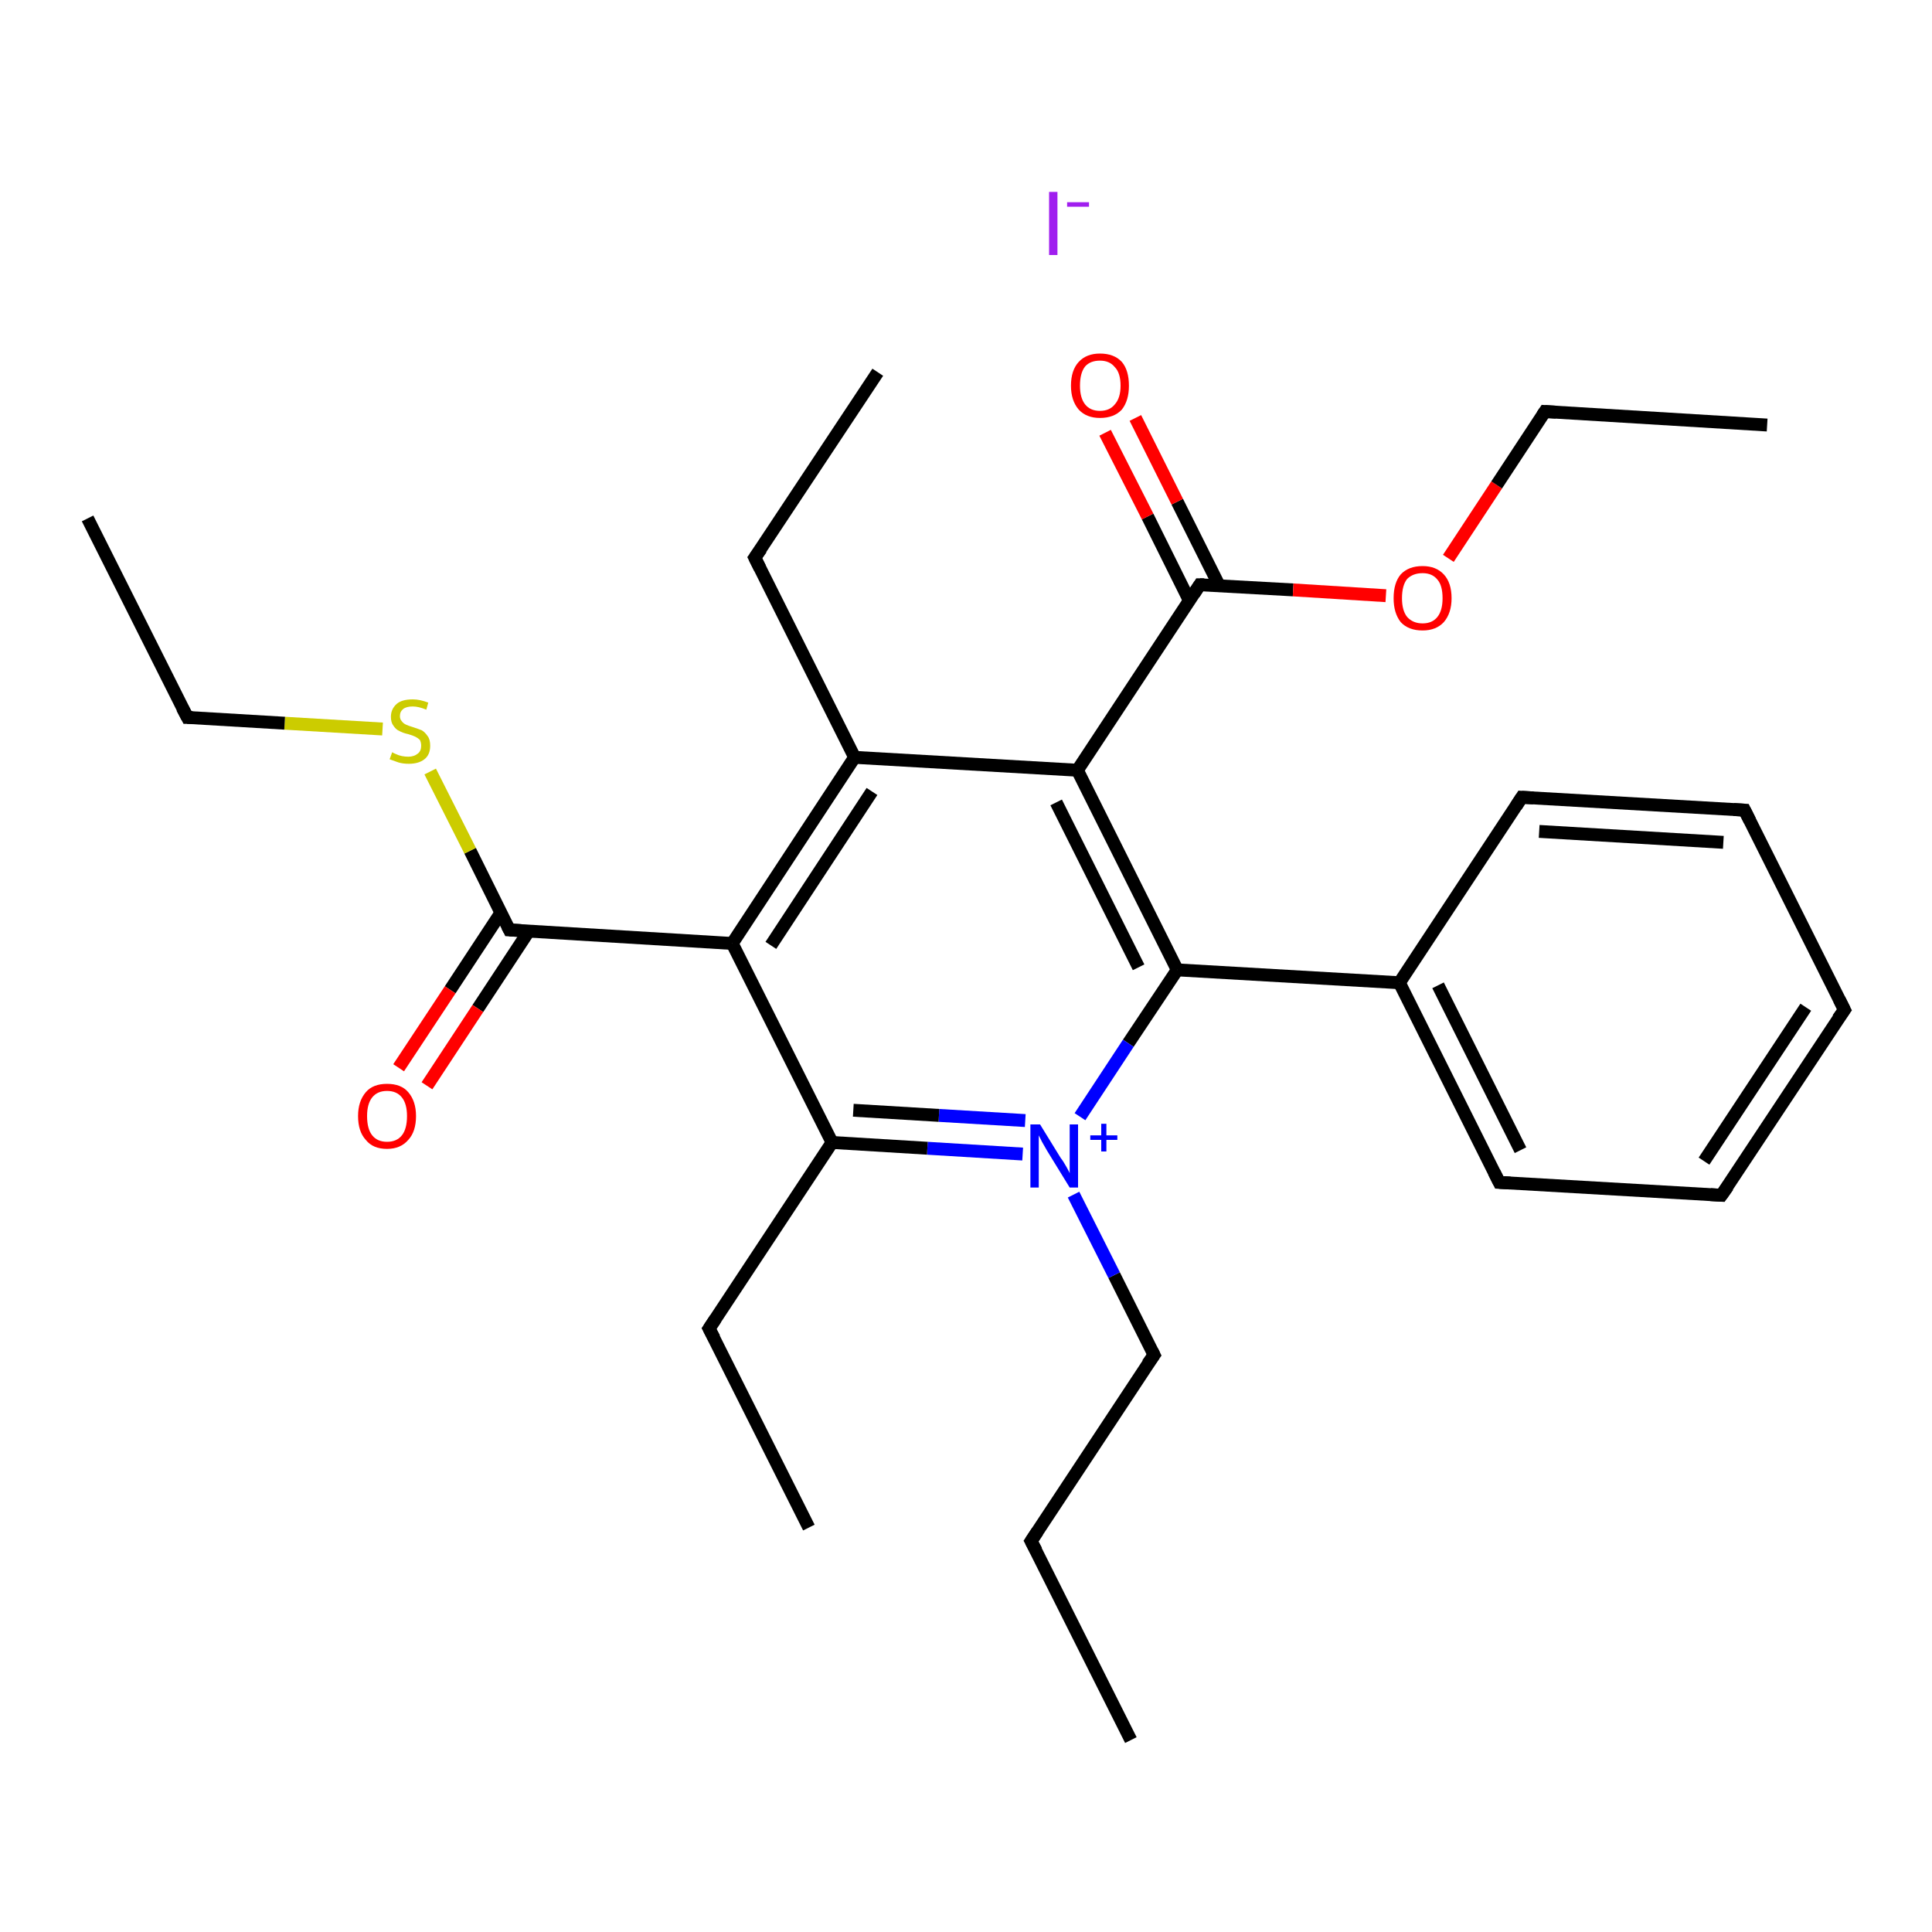 <?xml version='1.0' encoding='iso-8859-1'?>
<svg version='1.1' baseProfile='full'
              xmlns='http://www.w3.org/2000/svg'
                      xmlns:rdkit='http://www.rdkit.org/xml'
                      xmlns:xlink='http://www.w3.org/1999/xlink'
                  xml:space='preserve'
width='300px' height='300px' viewBox='0 0 300 300'>
<!-- END OF HEADER -->
<rect style='opacity:1.0;fill:#FFFFFF;stroke:none' width='300.0' height='300.0' x='0.0' y='0.0'> </rect>
<path class='bond-0 atom-0 atom-1' d='M 175.6,270.2 L 160.1,239.3' style='fill:none;fill-rule:evenodd;stroke:#000000;stroke-width:2.0px;stroke-linecap:butt;stroke-linejoin:miter;stroke-opacity:1' />
<path class='bond-1 atom-1 atom-2' d='M 160.1,239.3 L 179.2,210.4' style='fill:none;fill-rule:evenodd;stroke:#000000;stroke-width:2.0px;stroke-linecap:butt;stroke-linejoin:miter;stroke-opacity:1' />
<path class='bond-2 atom-2 atom-3' d='M 179.2,210.4 L 173.0,198.0' style='fill:none;fill-rule:evenodd;stroke:#000000;stroke-width:2.0px;stroke-linecap:butt;stroke-linejoin:miter;stroke-opacity:1' />
<path class='bond-2 atom-2 atom-3' d='M 173.0,198.0 L 166.7,185.5' style='fill:none;fill-rule:evenodd;stroke:#0000FF;stroke-width:2.0px;stroke-linecap:butt;stroke-linejoin:miter;stroke-opacity:1' />
<path class='bond-3 atom-3 atom-4' d='M 158.8,179.2 L 144.0,178.3' style='fill:none;fill-rule:evenodd;stroke:#0000FF;stroke-width:2.0px;stroke-linecap:butt;stroke-linejoin:miter;stroke-opacity:1' />
<path class='bond-3 atom-3 atom-4' d='M 144.0,178.3 L 129.2,177.4' style='fill:none;fill-rule:evenodd;stroke:#000000;stroke-width:2.0px;stroke-linecap:butt;stroke-linejoin:miter;stroke-opacity:1' />
<path class='bond-3 atom-3 atom-4' d='M 159.2,174.0 L 145.8,173.2' style='fill:none;fill-rule:evenodd;stroke:#0000FF;stroke-width:2.0px;stroke-linecap:butt;stroke-linejoin:miter;stroke-opacity:1' />
<path class='bond-3 atom-3 atom-4' d='M 145.8,173.2 L 132.5,172.4' style='fill:none;fill-rule:evenodd;stroke:#000000;stroke-width:2.0px;stroke-linecap:butt;stroke-linejoin:miter;stroke-opacity:1' />
<path class='bond-4 atom-4 atom-5' d='M 129.2,177.4 L 110.1,206.3' style='fill:none;fill-rule:evenodd;stroke:#000000;stroke-width:2.0px;stroke-linecap:butt;stroke-linejoin:miter;stroke-opacity:1' />
<path class='bond-5 atom-5 atom-6' d='M 110.1,206.3 L 125.6,237.2' style='fill:none;fill-rule:evenodd;stroke:#000000;stroke-width:2.0px;stroke-linecap:butt;stroke-linejoin:miter;stroke-opacity:1' />
<path class='bond-6 atom-4 atom-7' d='M 129.2,177.4 L 113.7,146.5' style='fill:none;fill-rule:evenodd;stroke:#000000;stroke-width:2.0px;stroke-linecap:butt;stroke-linejoin:miter;stroke-opacity:1' />
<path class='bond-7 atom-7 atom-8' d='M 113.7,146.5 L 79.1,144.4' style='fill:none;fill-rule:evenodd;stroke:#000000;stroke-width:2.0px;stroke-linecap:butt;stroke-linejoin:miter;stroke-opacity:1' />
<path class='bond-8 atom-8 atom-9' d='M 77.8,141.7 L 69.9,153.7' style='fill:none;fill-rule:evenodd;stroke:#000000;stroke-width:2.0px;stroke-linecap:butt;stroke-linejoin:miter;stroke-opacity:1' />
<path class='bond-8 atom-8 atom-9' d='M 69.9,153.7 L 61.9,165.8' style='fill:none;fill-rule:evenodd;stroke:#FF0000;stroke-width:2.0px;stroke-linecap:butt;stroke-linejoin:miter;stroke-opacity:1' />
<path class='bond-8 atom-8 atom-9' d='M 82.1,144.6 L 74.2,156.6' style='fill:none;fill-rule:evenodd;stroke:#000000;stroke-width:2.0px;stroke-linecap:butt;stroke-linejoin:miter;stroke-opacity:1' />
<path class='bond-8 atom-8 atom-9' d='M 74.2,156.6 L 66.3,168.6' style='fill:none;fill-rule:evenodd;stroke:#FF0000;stroke-width:2.0px;stroke-linecap:butt;stroke-linejoin:miter;stroke-opacity:1' />
<path class='bond-9 atom-8 atom-10' d='M 79.1,144.4 L 73.0,132.1' style='fill:none;fill-rule:evenodd;stroke:#000000;stroke-width:2.0px;stroke-linecap:butt;stroke-linejoin:miter;stroke-opacity:1' />
<path class='bond-9 atom-8 atom-10' d='M 73.0,132.1 L 66.8,119.8' style='fill:none;fill-rule:evenodd;stroke:#CCCC00;stroke-width:2.0px;stroke-linecap:butt;stroke-linejoin:miter;stroke-opacity:1' />
<path class='bond-10 atom-10 atom-11' d='M 59.4,113.2 L 44.2,112.3' style='fill:none;fill-rule:evenodd;stroke:#CCCC00;stroke-width:2.0px;stroke-linecap:butt;stroke-linejoin:miter;stroke-opacity:1' />
<path class='bond-10 atom-10 atom-11' d='M 44.2,112.3 L 29.1,111.4' style='fill:none;fill-rule:evenodd;stroke:#000000;stroke-width:2.0px;stroke-linecap:butt;stroke-linejoin:miter;stroke-opacity:1' />
<path class='bond-11 atom-11 atom-12' d='M 29.1,111.4 L 13.6,80.5' style='fill:none;fill-rule:evenodd;stroke:#000000;stroke-width:2.0px;stroke-linecap:butt;stroke-linejoin:miter;stroke-opacity:1' />
<path class='bond-12 atom-7 atom-13' d='M 113.7,146.5 L 132.7,117.6' style='fill:none;fill-rule:evenodd;stroke:#000000;stroke-width:2.0px;stroke-linecap:butt;stroke-linejoin:miter;stroke-opacity:1' />
<path class='bond-12 atom-7 atom-13' d='M 119.7,146.8 L 135.4,122.9' style='fill:none;fill-rule:evenodd;stroke:#000000;stroke-width:2.0px;stroke-linecap:butt;stroke-linejoin:miter;stroke-opacity:1' />
<path class='bond-13 atom-13 atom-14' d='M 132.7,117.6 L 117.2,86.6' style='fill:none;fill-rule:evenodd;stroke:#000000;stroke-width:2.0px;stroke-linecap:butt;stroke-linejoin:miter;stroke-opacity:1' />
<path class='bond-14 atom-14 atom-15' d='M 117.2,86.6 L 136.3,57.8' style='fill:none;fill-rule:evenodd;stroke:#000000;stroke-width:2.0px;stroke-linecap:butt;stroke-linejoin:miter;stroke-opacity:1' />
<path class='bond-15 atom-13 atom-16' d='M 132.7,117.6 L 167.3,119.6' style='fill:none;fill-rule:evenodd;stroke:#000000;stroke-width:2.0px;stroke-linecap:butt;stroke-linejoin:miter;stroke-opacity:1' />
<path class='bond-16 atom-16 atom-17' d='M 167.3,119.6 L 186.3,90.8' style='fill:none;fill-rule:evenodd;stroke:#000000;stroke-width:2.0px;stroke-linecap:butt;stroke-linejoin:miter;stroke-opacity:1' />
<path class='bond-17 atom-17 atom-18' d='M 189.3,90.9 L 182.8,77.9' style='fill:none;fill-rule:evenodd;stroke:#000000;stroke-width:2.0px;stroke-linecap:butt;stroke-linejoin:miter;stroke-opacity:1' />
<path class='bond-17 atom-17 atom-18' d='M 182.8,77.9 L 176.3,64.9' style='fill:none;fill-rule:evenodd;stroke:#FF0000;stroke-width:2.0px;stroke-linecap:butt;stroke-linejoin:miter;stroke-opacity:1' />
<path class='bond-17 atom-17 atom-18' d='M 184.7,93.3 L 178.2,80.2' style='fill:none;fill-rule:evenodd;stroke:#000000;stroke-width:2.0px;stroke-linecap:butt;stroke-linejoin:miter;stroke-opacity:1' />
<path class='bond-17 atom-17 atom-18' d='M 178.2,80.2 L 171.6,67.2' style='fill:none;fill-rule:evenodd;stroke:#FF0000;stroke-width:2.0px;stroke-linecap:butt;stroke-linejoin:miter;stroke-opacity:1' />
<path class='bond-18 atom-17 atom-19' d='M 186.3,90.8 L 200.8,91.6' style='fill:none;fill-rule:evenodd;stroke:#000000;stroke-width:2.0px;stroke-linecap:butt;stroke-linejoin:miter;stroke-opacity:1' />
<path class='bond-18 atom-17 atom-19' d='M 200.8,91.6 L 215.2,92.5' style='fill:none;fill-rule:evenodd;stroke:#FF0000;stroke-width:2.0px;stroke-linecap:butt;stroke-linejoin:miter;stroke-opacity:1' />
<path class='bond-19 atom-19 atom-20' d='M 224.9,86.7 L 232.4,75.3' style='fill:none;fill-rule:evenodd;stroke:#FF0000;stroke-width:2.0px;stroke-linecap:butt;stroke-linejoin:miter;stroke-opacity:1' />
<path class='bond-19 atom-19 atom-20' d='M 232.4,75.3 L 239.9,63.9' style='fill:none;fill-rule:evenodd;stroke:#000000;stroke-width:2.0px;stroke-linecap:butt;stroke-linejoin:miter;stroke-opacity:1' />
<path class='bond-20 atom-20 atom-21' d='M 239.9,63.9 L 274.4,66.0' style='fill:none;fill-rule:evenodd;stroke:#000000;stroke-width:2.0px;stroke-linecap:butt;stroke-linejoin:miter;stroke-opacity:1' />
<path class='bond-21 atom-16 atom-22' d='M 167.3,119.6 L 182.8,150.6' style='fill:none;fill-rule:evenodd;stroke:#000000;stroke-width:2.0px;stroke-linecap:butt;stroke-linejoin:miter;stroke-opacity:1' />
<path class='bond-21 atom-16 atom-22' d='M 164.0,124.6 L 176.8,150.2' style='fill:none;fill-rule:evenodd;stroke:#000000;stroke-width:2.0px;stroke-linecap:butt;stroke-linejoin:miter;stroke-opacity:1' />
<path class='bond-22 atom-22 atom-23' d='M 182.8,150.6 L 217.3,152.6' style='fill:none;fill-rule:evenodd;stroke:#000000;stroke-width:2.0px;stroke-linecap:butt;stroke-linejoin:miter;stroke-opacity:1' />
<path class='bond-23 atom-23 atom-24' d='M 217.3,152.6 L 232.8,183.6' style='fill:none;fill-rule:evenodd;stroke:#000000;stroke-width:2.0px;stroke-linecap:butt;stroke-linejoin:miter;stroke-opacity:1' />
<path class='bond-23 atom-23 atom-24' d='M 223.3,153.0 L 236.1,178.6' style='fill:none;fill-rule:evenodd;stroke:#000000;stroke-width:2.0px;stroke-linecap:butt;stroke-linejoin:miter;stroke-opacity:1' />
<path class='bond-24 atom-24 atom-25' d='M 232.8,183.6 L 267.3,185.6' style='fill:none;fill-rule:evenodd;stroke:#000000;stroke-width:2.0px;stroke-linecap:butt;stroke-linejoin:miter;stroke-opacity:1' />
<path class='bond-25 atom-25 atom-26' d='M 267.3,185.6 L 286.4,156.8' style='fill:none;fill-rule:evenodd;stroke:#000000;stroke-width:2.0px;stroke-linecap:butt;stroke-linejoin:miter;stroke-opacity:1' />
<path class='bond-25 atom-25 atom-26' d='M 264.6,180.3 L 280.4,156.4' style='fill:none;fill-rule:evenodd;stroke:#000000;stroke-width:2.0px;stroke-linecap:butt;stroke-linejoin:miter;stroke-opacity:1' />
<path class='bond-26 atom-26 atom-27' d='M 286.4,156.8 L 270.9,125.8' style='fill:none;fill-rule:evenodd;stroke:#000000;stroke-width:2.0px;stroke-linecap:butt;stroke-linejoin:miter;stroke-opacity:1' />
<path class='bond-27 atom-27 atom-28' d='M 270.9,125.8 L 236.3,123.8' style='fill:none;fill-rule:evenodd;stroke:#000000;stroke-width:2.0px;stroke-linecap:butt;stroke-linejoin:miter;stroke-opacity:1' />
<path class='bond-27 atom-27 atom-28' d='M 267.6,130.8 L 239.0,129.1' style='fill:none;fill-rule:evenodd;stroke:#000000;stroke-width:2.0px;stroke-linecap:butt;stroke-linejoin:miter;stroke-opacity:1' />
<path class='bond-28 atom-22 atom-3' d='M 182.8,150.6 L 175.2,162.0' style='fill:none;fill-rule:evenodd;stroke:#000000;stroke-width:2.0px;stroke-linecap:butt;stroke-linejoin:miter;stroke-opacity:1' />
<path class='bond-28 atom-22 atom-3' d='M 175.2,162.0 L 167.7,173.4' style='fill:none;fill-rule:evenodd;stroke:#0000FF;stroke-width:2.0px;stroke-linecap:butt;stroke-linejoin:miter;stroke-opacity:1' />
<path class='bond-29 atom-28 atom-23' d='M 236.3,123.8 L 217.3,152.6' style='fill:none;fill-rule:evenodd;stroke:#000000;stroke-width:2.0px;stroke-linecap:butt;stroke-linejoin:miter;stroke-opacity:1' />
<path d='M 160.9,240.8 L 160.1,239.3 L 161.1,237.8' style='fill:none;stroke:#000000;stroke-width:2.0px;stroke-linecap:butt;stroke-linejoin:miter;stroke-opacity:1;' />
<path d='M 178.2,211.8 L 179.2,210.4 L 178.9,209.8' style='fill:none;stroke:#000000;stroke-width:2.0px;stroke-linecap:butt;stroke-linejoin:miter;stroke-opacity:1;' />
<path d='M 111.1,204.8 L 110.1,206.3 L 110.9,207.8' style='fill:none;stroke:#000000;stroke-width:2.0px;stroke-linecap:butt;stroke-linejoin:miter;stroke-opacity:1;' />
<path d='M 80.9,144.5 L 79.1,144.4 L 78.8,143.8' style='fill:none;stroke:#000000;stroke-width:2.0px;stroke-linecap:butt;stroke-linejoin:miter;stroke-opacity:1;' />
<path d='M 29.9,111.4 L 29.1,111.4 L 28.3,109.9' style='fill:none;stroke:#000000;stroke-width:2.0px;stroke-linecap:butt;stroke-linejoin:miter;stroke-opacity:1;' />
<path d='M 118.0,88.2 L 117.2,86.6 L 118.2,85.2' style='fill:none;stroke:#000000;stroke-width:2.0px;stroke-linecap:butt;stroke-linejoin:miter;stroke-opacity:1;' />
<path d='M 185.4,92.2 L 186.3,90.8 L 187.0,90.8' style='fill:none;stroke:#000000;stroke-width:2.0px;stroke-linecap:butt;stroke-linejoin:miter;stroke-opacity:1;' />
<path d='M 239.5,64.5 L 239.9,63.9 L 241.6,64.0' style='fill:none;stroke:#000000;stroke-width:2.0px;stroke-linecap:butt;stroke-linejoin:miter;stroke-opacity:1;' />
<path d='M 232.0,182.0 L 232.8,183.6 L 234.5,183.7' style='fill:none;stroke:#000000;stroke-width:2.0px;stroke-linecap:butt;stroke-linejoin:miter;stroke-opacity:1;' />
<path d='M 265.6,185.5 L 267.3,185.6 L 268.3,184.2' style='fill:none;stroke:#000000;stroke-width:2.0px;stroke-linecap:butt;stroke-linejoin:miter;stroke-opacity:1;' />
<path d='M 285.4,158.2 L 286.4,156.8 L 285.6,155.2' style='fill:none;stroke:#000000;stroke-width:2.0px;stroke-linecap:butt;stroke-linejoin:miter;stroke-opacity:1;' />
<path d='M 271.7,127.4 L 270.9,125.8 L 269.2,125.7' style='fill:none;stroke:#000000;stroke-width:2.0px;stroke-linecap:butt;stroke-linejoin:miter;stroke-opacity:1;' />
<path d='M 238.1,123.9 L 236.3,123.8 L 235.4,125.2' style='fill:none;stroke:#000000;stroke-width:2.0px;stroke-linecap:butt;stroke-linejoin:miter;stroke-opacity:1;' />
<path class='atom-3' d='M 161.5 174.6
L 164.7 179.8
Q 165.1 180.3, 165.6 181.2
Q 166.1 182.1, 166.1 182.2
L 166.1 174.6
L 167.4 174.6
L 167.4 184.4
L 166.1 184.4
L 162.6 178.7
Q 162.2 178.0, 161.8 177.3
Q 161.4 176.5, 161.3 176.3
L 161.3 184.4
L 160.0 184.4
L 160.0 174.6
L 161.5 174.6
' fill='#0000FF'/>
<path class='atom-3' d='M 169.3 176.3
L 171.0 176.3
L 171.0 174.5
L 171.8 174.5
L 171.8 176.3
L 173.5 176.3
L 173.5 177.0
L 171.8 177.0
L 171.8 178.8
L 171.0 178.8
L 171.0 177.0
L 169.3 177.0
L 169.3 176.3
' fill='#0000FF'/>
<path class='atom-9' d='M 55.6 173.3
Q 55.6 171.0, 56.8 169.6
Q 57.9 168.3, 60.1 168.3
Q 62.3 168.3, 63.4 169.6
Q 64.6 171.0, 64.6 173.3
Q 64.6 175.7, 63.4 177.0
Q 62.2 178.4, 60.1 178.4
Q 57.9 178.4, 56.8 177.0
Q 55.6 175.7, 55.6 173.3
M 60.1 177.3
Q 61.6 177.3, 62.4 176.3
Q 63.2 175.3, 63.2 173.3
Q 63.2 171.4, 62.4 170.4
Q 61.6 169.4, 60.1 169.4
Q 58.6 169.4, 57.8 170.4
Q 57.0 171.4, 57.0 173.3
Q 57.0 175.3, 57.8 176.3
Q 58.6 177.3, 60.1 177.3
' fill='#FF0000'/>
<path class='atom-10' d='M 60.9 116.8
Q 61.0 116.9, 61.5 117.1
Q 61.9 117.3, 62.4 117.4
Q 62.9 117.5, 63.4 117.5
Q 64.3 117.5, 64.9 117.0
Q 65.4 116.6, 65.4 115.8
Q 65.4 115.3, 65.2 114.9
Q 64.9 114.6, 64.5 114.4
Q 64.1 114.2, 63.4 114.0
Q 62.5 113.8, 62.0 113.5
Q 61.5 113.3, 61.1 112.7
Q 60.7 112.2, 60.7 111.3
Q 60.7 110.1, 61.6 109.3
Q 62.4 108.6, 64.1 108.6
Q 65.2 108.6, 66.5 109.1
L 66.2 110.2
Q 65.0 109.7, 64.1 109.7
Q 63.1 109.7, 62.6 110.1
Q 62.1 110.5, 62.1 111.2
Q 62.1 111.7, 62.4 112.0
Q 62.6 112.3, 63.0 112.5
Q 63.4 112.7, 64.1 112.9
Q 65.0 113.2, 65.5 113.4
Q 66.0 113.7, 66.4 114.3
Q 66.8 114.8, 66.8 115.8
Q 66.8 117.2, 65.9 117.9
Q 65.0 118.6, 63.5 118.6
Q 62.6 118.6, 61.9 118.4
Q 61.3 118.2, 60.5 117.9
L 60.9 116.8
' fill='#CCCC00'/>
<path class='atom-18' d='M 166.3 59.9
Q 166.3 57.5, 167.5 56.2
Q 168.7 54.9, 170.8 54.9
Q 173.0 54.9, 174.2 56.2
Q 175.3 57.5, 175.3 59.9
Q 175.3 62.2, 174.2 63.6
Q 173.0 64.9, 170.8 64.9
Q 168.7 64.9, 167.5 63.6
Q 166.3 62.2, 166.3 59.9
M 170.8 63.8
Q 172.3 63.8, 173.1 62.8
Q 174.0 61.8, 174.0 59.9
Q 174.0 57.9, 173.1 57.0
Q 172.3 56.0, 170.8 56.0
Q 169.3 56.0, 168.5 56.9
Q 167.7 57.9, 167.7 59.9
Q 167.7 61.8, 168.5 62.8
Q 169.3 63.8, 170.8 63.8
' fill='#FF0000'/>
<path class='atom-19' d='M 216.4 92.9
Q 216.4 90.5, 217.5 89.2
Q 218.7 87.9, 220.9 87.9
Q 223.0 87.9, 224.2 89.2
Q 225.4 90.5, 225.4 92.9
Q 225.4 95.2, 224.2 96.6
Q 223.0 97.9, 220.9 97.9
Q 218.7 97.9, 217.5 96.6
Q 216.4 95.2, 216.4 92.9
M 220.9 96.8
Q 222.4 96.8, 223.2 95.8
Q 224.0 94.8, 224.0 92.9
Q 224.0 90.9, 223.2 90.0
Q 222.4 89.0, 220.9 89.0
Q 219.4 89.0, 218.5 89.9
Q 217.7 90.9, 217.7 92.9
Q 217.7 94.8, 218.5 95.8
Q 219.4 96.8, 220.9 96.8
' fill='#FF0000'/>
<path class='atom-29' d='M 162.9 29.8
L 164.2 29.8
L 164.2 39.6
L 162.9 39.6
L 162.9 29.8
' fill='#A01EEF'/>
<path class='atom-29' d='M 165.7 31.4
L 169.1 31.4
L 169.1 32.1
L 165.7 32.1
L 165.7 31.4
' fill='#A01EEF'/>
</svg>
